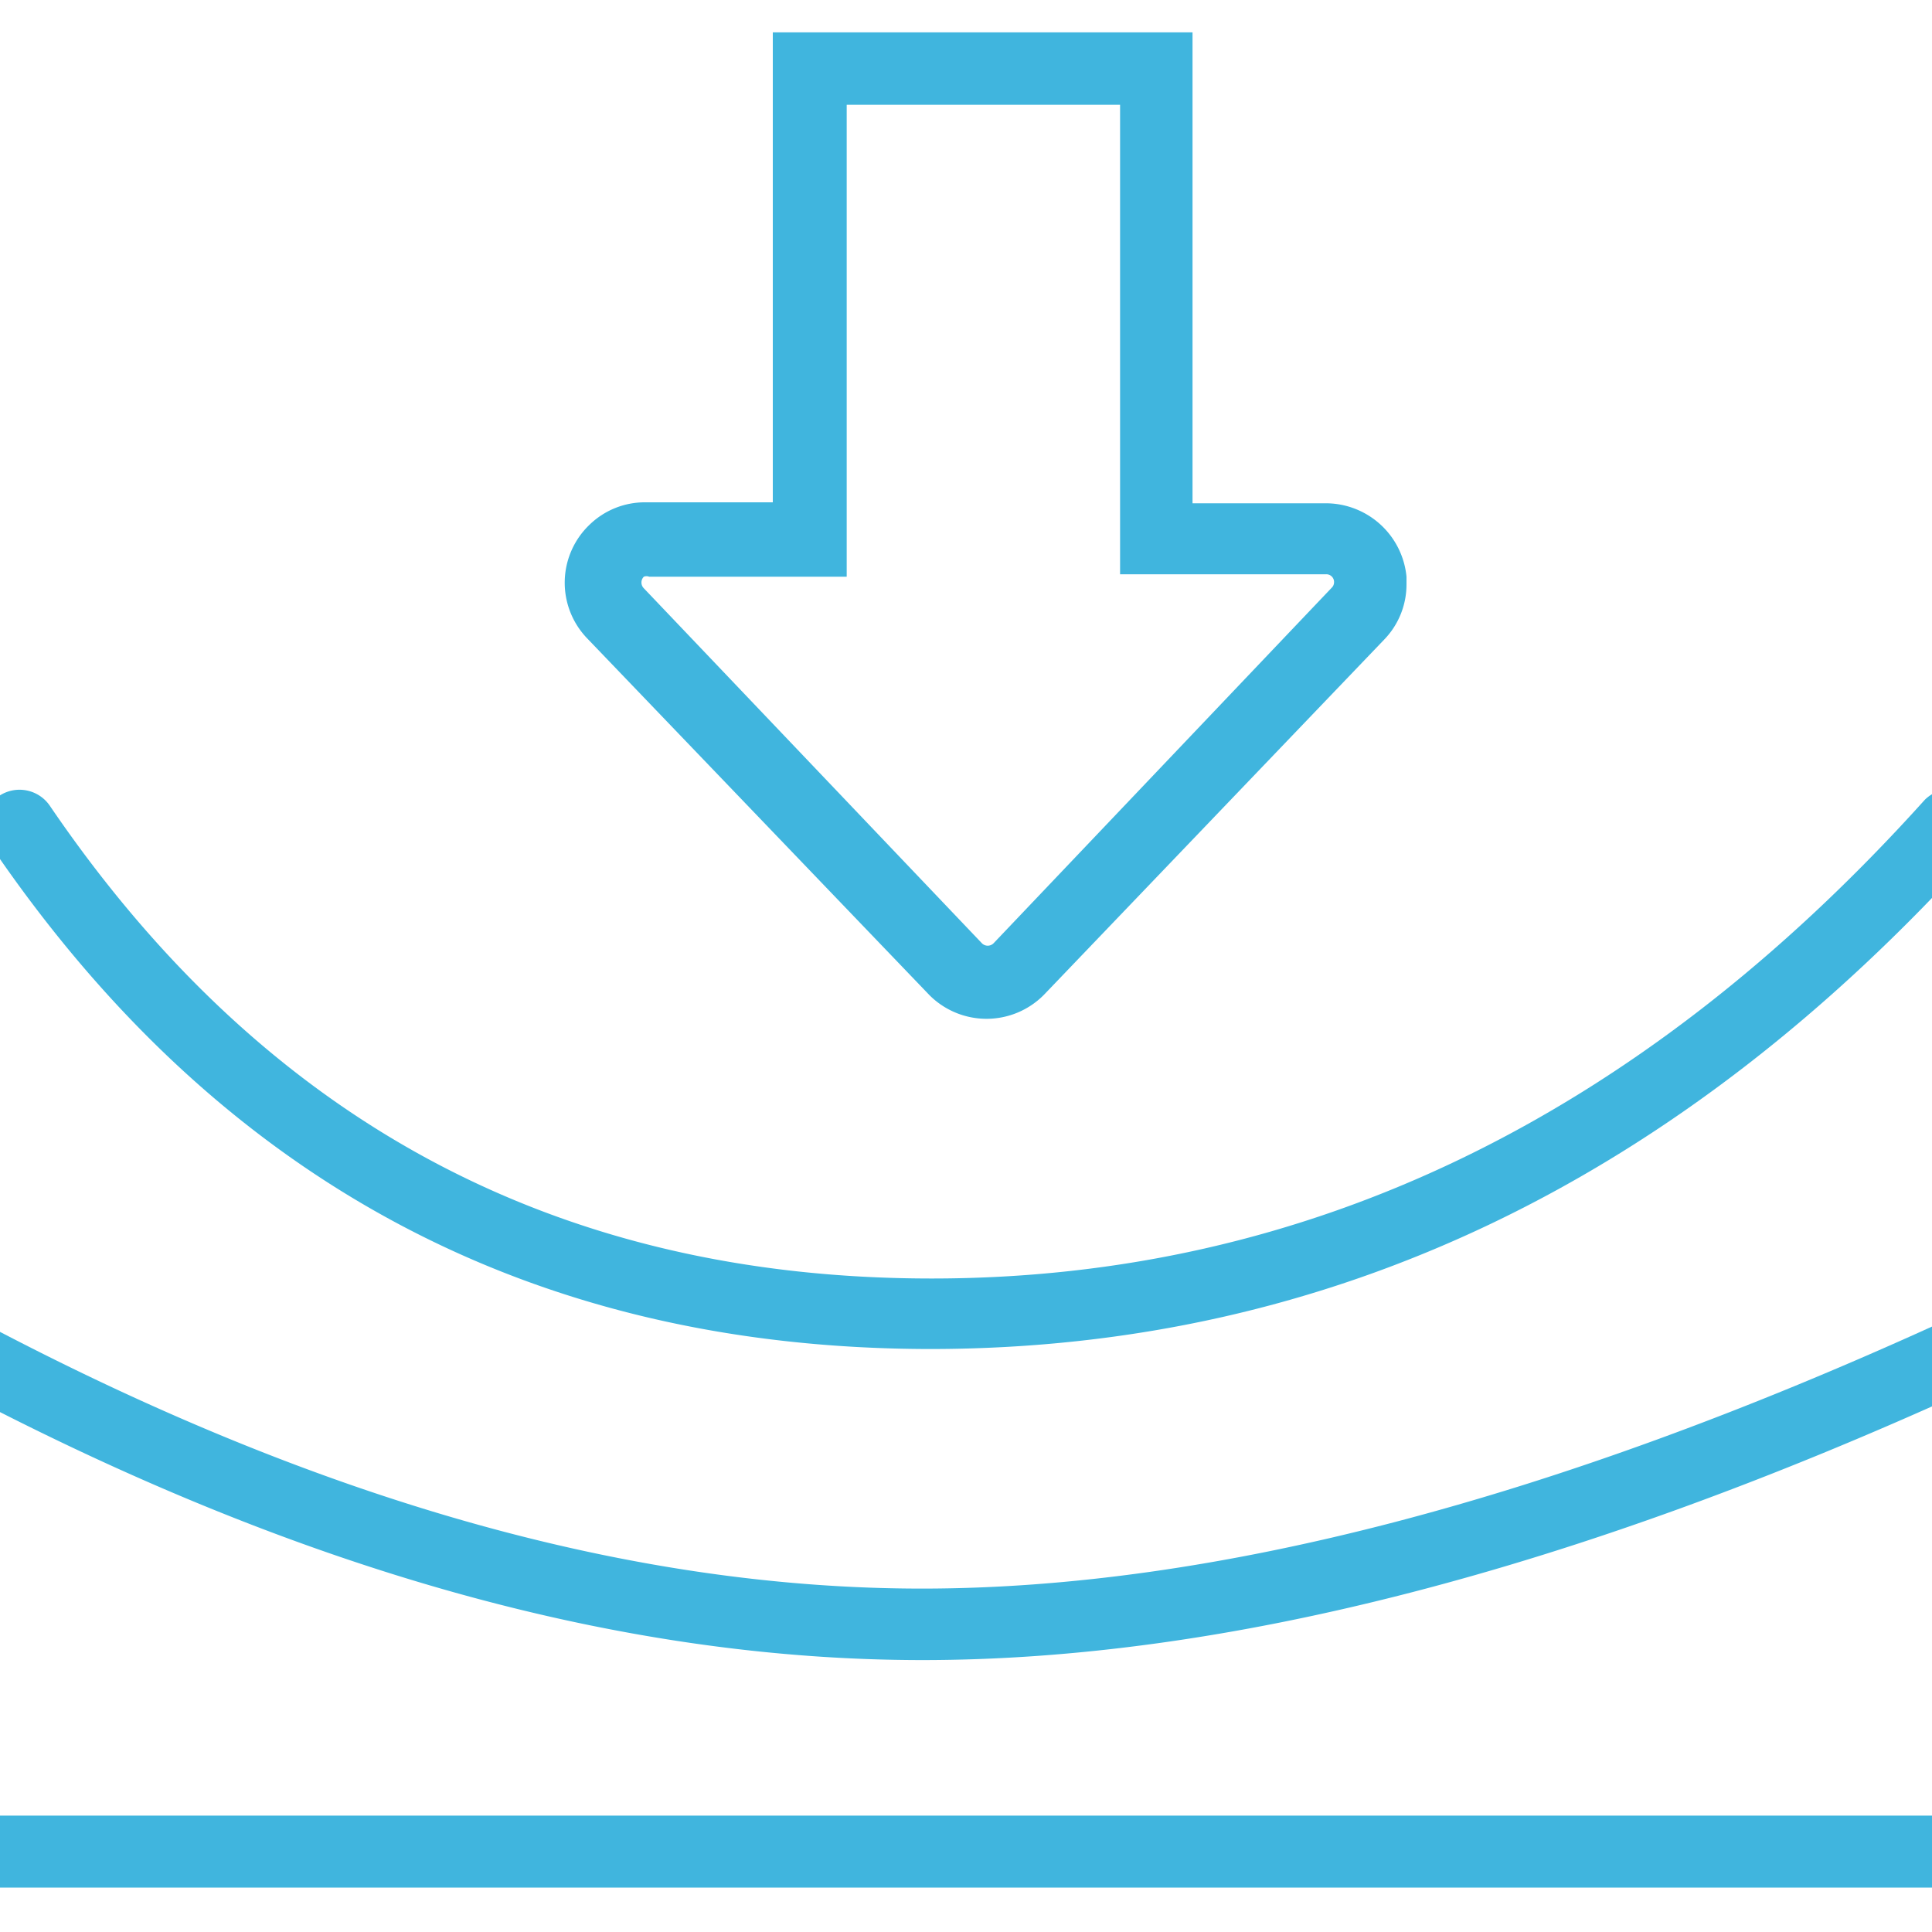 <?xml version="1.0" encoding="UTF-8"?>
<svg xmlns="http://www.w3.org/2000/svg" viewBox="0 0 40 40">
  <path d="M40.41,37.58a.76.76,0,0,1,.75.75.76.76,0,0,1-.65.75H-.59a.74.74,0,0,1-.75-.75.75.75,0,0,1,.64-.74H40.41Z" fill="#40b5de"></path>
  <path d="M40.1,27.42a.75.75,0,0,1,1,.37.77.77,0,0,1-.37,1Q28.48,34.37,19.1,34.37t-20-5.6a.76.76,0,0,1-.32-1,.77.77,0,0,1,1-.31q10.35,5.44,19.34,5.43T40.1,27.42Z" fill="#40b5de"></path>
  <path d="M39.85,16.56a.75.75,0,0,1,1.06,0,.73.73,0,0,1,.05,1Q31.65,27.91,19.29,27.93C11,27.93,4.51,24.44-.21,17.48a.74.74,0,0,1,.19-1,.76.76,0,0,1,1.05.2c4.45,6.54,10.51,9.79,18.26,9.79S33.91,23.16,39.85,16.56Z" fill="#40b5de"></path>
  <path d="M24.69.67H16V10.4H13.36a1.64,1.64,0,0,0-1.15.46,1.66,1.66,0,0,0-.05,2.36l7.08,7.38a1.67,1.67,0,0,0,2.37,0l7.05-7.36a1.64,1.64,0,0,0,.46-1.15v-.15a1.68,1.68,0,0,0-1.67-1.52H24.69Zm-1.5,1.5v9.72h4.26a.16.16,0,0,1,.17.17.16.16,0,0,1-.05.11l-7,7.36a.17.17,0,0,1-.24,0l-7-7.35a.17.17,0,0,1,0-.24.15.15,0,0,1,.11,0h4.09V2.17Z" fill="#40b5de"></path>
</svg>
